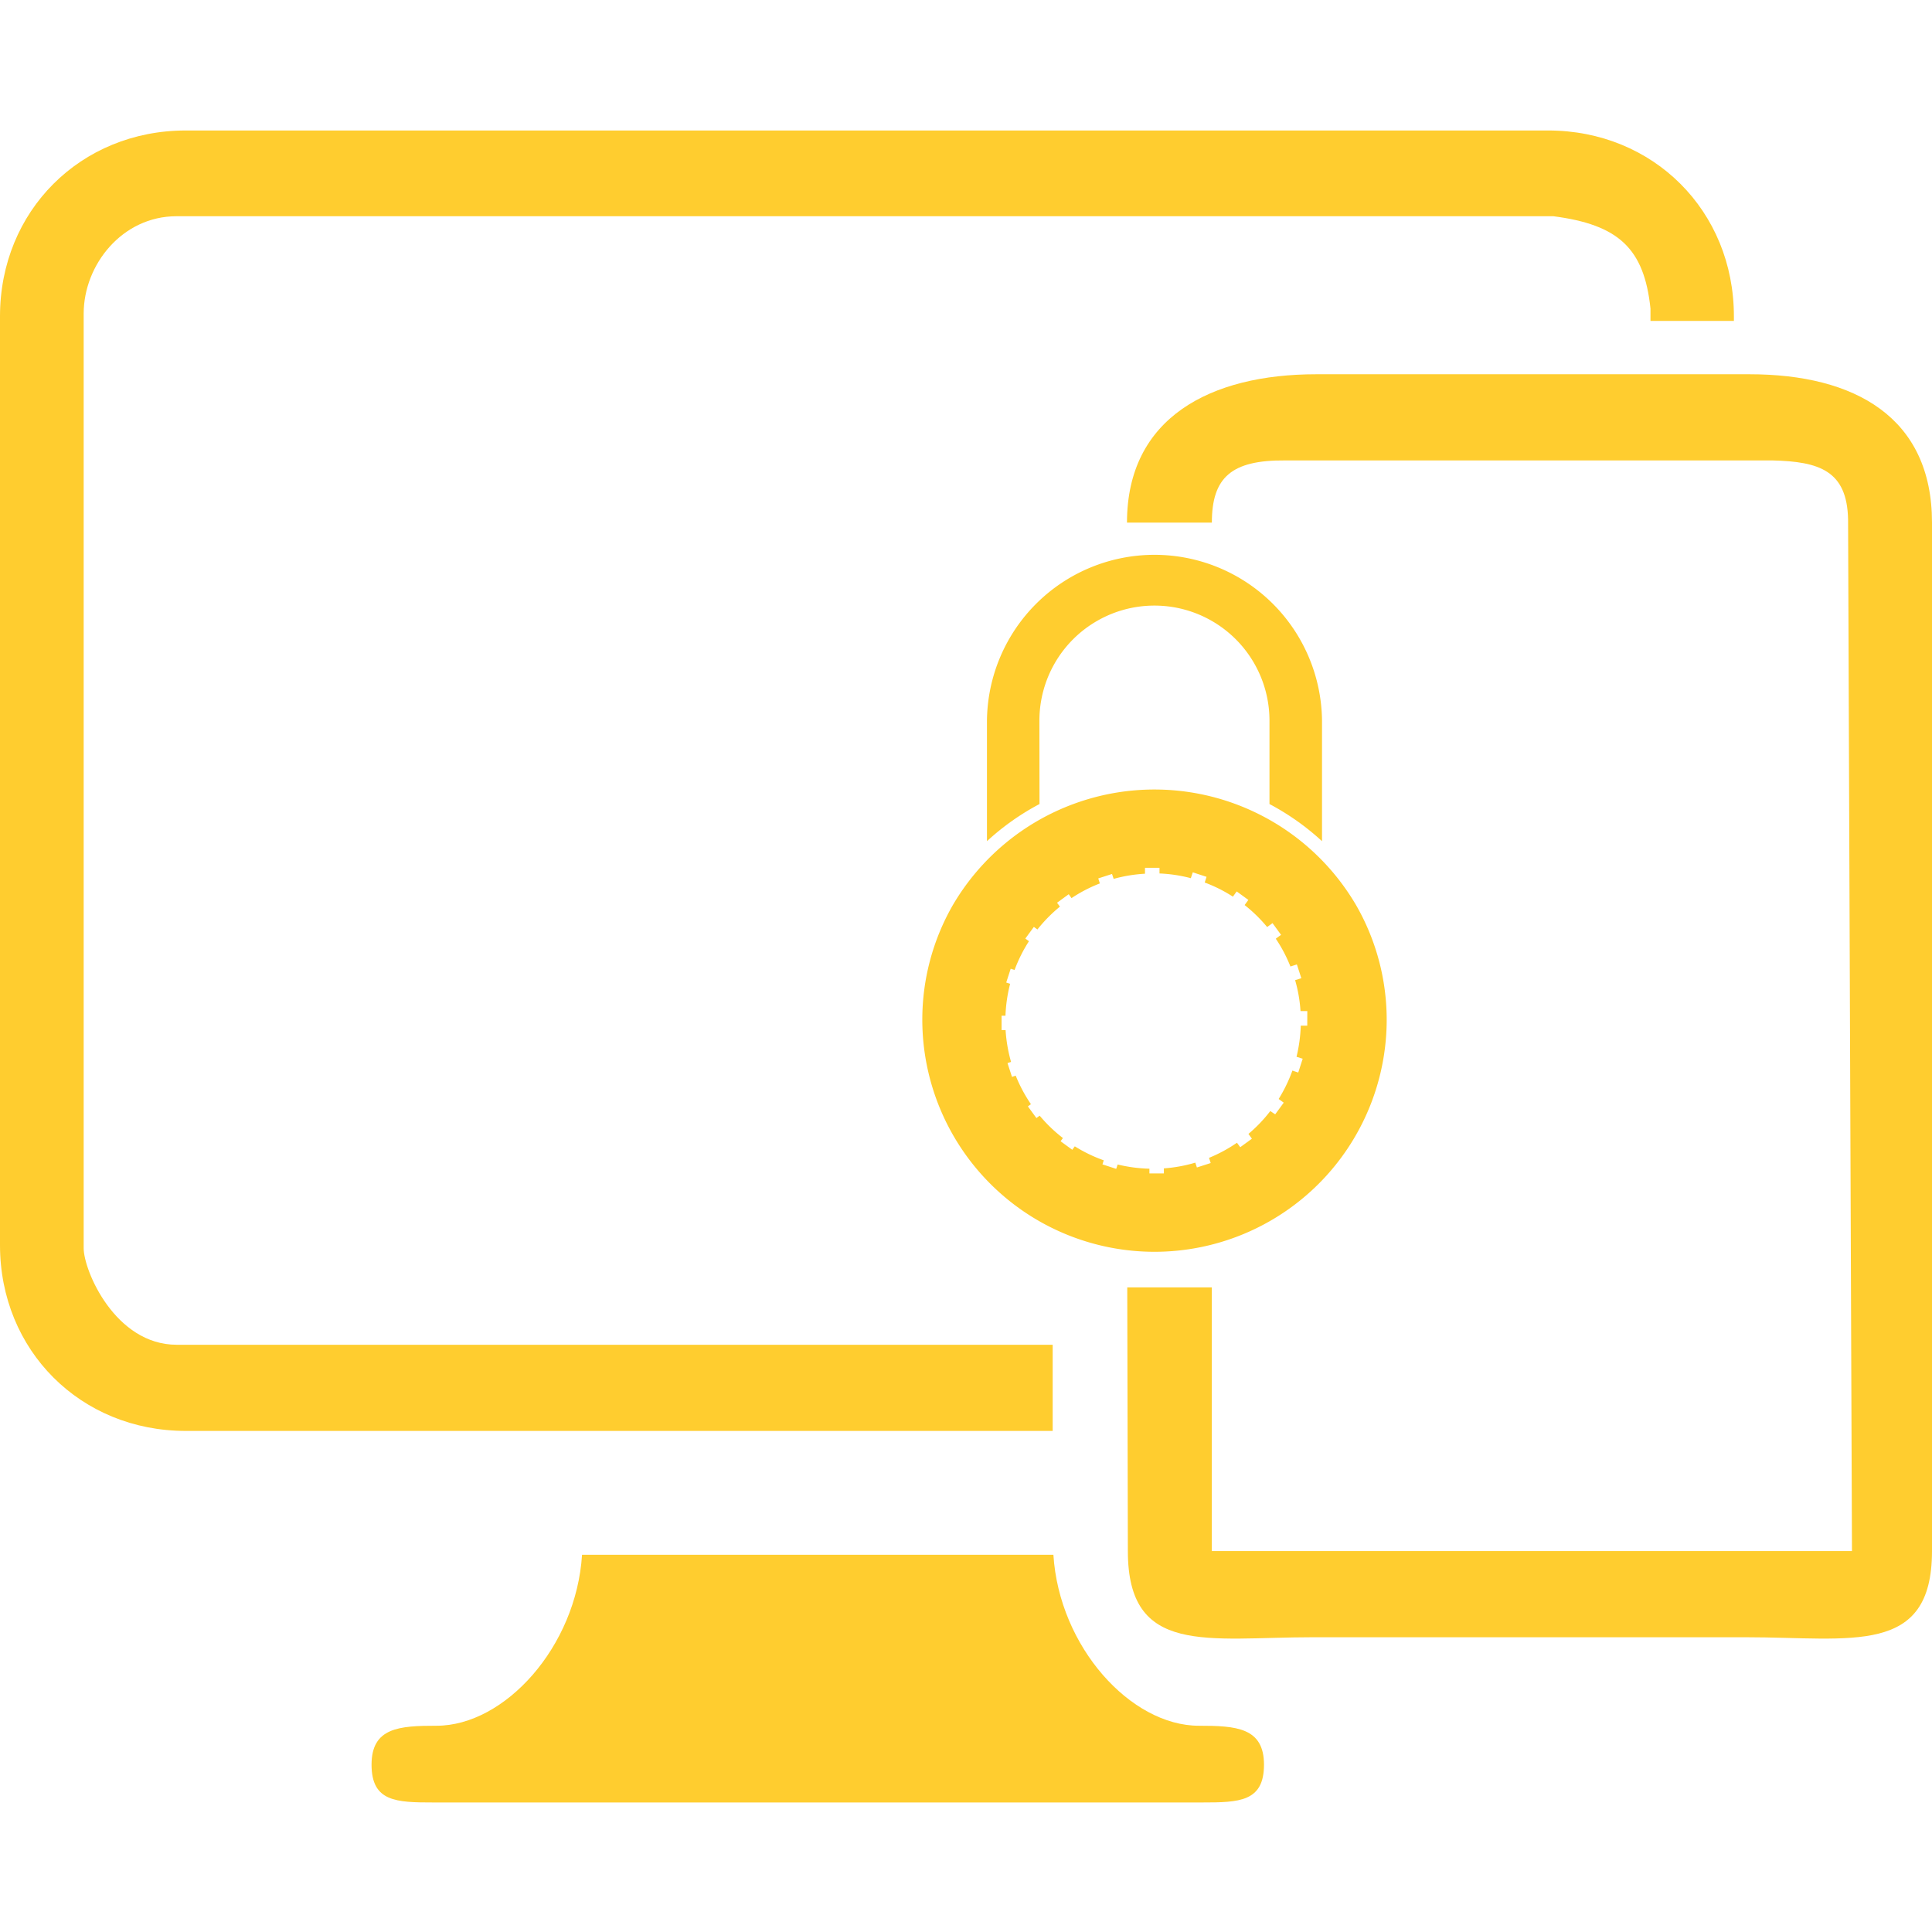 <svg id="Layer_1" data-name="Layer 1" xmlns="http://www.w3.org/2000/svg" viewBox="0 0 992.91 992.91"><title>Firmware Security</title><g id="Artboard11"><path d="M534.18,370.35a59.12,59.12,0,1,1,118.24,0v42.87a128.71,128.71,0,0,1,27,19.09v-62a86.1,86.1,0,0,0-172.19,0v62a128,128,0,0,1,27-19.09Z" style="fill:#ffcd2f"/><path d="M671.84,527.11H668.5a77.69,77.69,0,0,1-2.18,16l3.17,1-2.29,7.1-3-1a77.36,77.36,0,0,1-7.06,14.59l2.61,1.89-4.39,6L652.84,571a74.74,74.74,0,0,1-11.23,11.75l1.78,2.46-6,4.37-1.68-2.29a75.53,75.53,0,0,1-14.36,7.76l.86,2.67L615.12,600l-.82-2.48a75.5,75.5,0,0,1-16.15,2.94v2.58h-7.43v-2.41a77.51,77.51,0,0,1-16.33-2.16l-.74,2.24-7.07-2.31.67-2.08a75.39,75.39,0,0,1-14.88-7.19l-1.3,1.78-6-4.39,1.19-1.65a75.89,75.89,0,0,1-11.94-11.49l-1.68,1.22-4.38-6,1.57-1.13A76.67,76.67,0,0,1,522,552.81l-1.91.63-2.31-7.1,1.83-.59a77.23,77.23,0,0,1-2.81-16.35h-2.06V522h2a77,77,0,0,1,2.39-16.4l-2-.65,2.29-7.09,2,.63a76.17,76.17,0,0,1,7.39-14.78l-1.87-1.35,4.39-6,1.83,1.32a76.83,76.83,0,0,1,11.56-11.74l-1.47-2,6-4.37,1.43,2a75.25,75.25,0,0,1,14.56-7.55l-.81-2.58,7.07-2.28.84,2.52a76.37,76.37,0,0,1,16.1-2.65V446h7.46v2.9A75.38,75.38,0,0,1,612,451.32l1-3,7.08,2.31-.95,2.92a74.14,74.14,0,0,1,14.49,7.27l1.95-2.69,6,4.36-1.92,2.65a75.78,75.78,0,0,1,11.57,11.29l2.77-2,4.37,6-2.69,2a74.57,74.57,0,0,1,7.52,14.29l3.31-1.07,2.29,7.08-3.19,1a74.42,74.42,0,0,1,2.77,15.89h3.49Zm25.3-61.57a120.07,120.07,0,0,0-207.63-.08A118.23,118.23,0,0,0,474,524a119.33,119.33,0,0,0,238.66,0A118.24,118.24,0,0,0,697.14,465.54Z" style="fill:#ffcd2f"/></g><path d="M541,691.11H90.81C59.19,691.11,43,653,43,641.46V161.22c0-25.21,19.89-50.09,47.65-50.09H798.36c33.3,4.35,46.62,16.36,49.87,47.46v6.33H891.1v-2.38c0-54.1-41.37-95.48-95.48-95.48H95.47C41.37,67.06,0,108.44,0,162.54V639.91c0,54.1,41.37,95.48,95.47,95.48H541Z" style="fill:#ffcd2f"/><path d="M899.12,192.34H676.46c-54.1,0-97.27,22.14-97.27,76.24h43.62c0-23.29,10.15-32.17,37.61-31.95h250.5c24,.57,38.38,5.21,38.86,30.38l2,530.12h-329V661.61H579.33l.31,135.52c0,54.11,40.92,44.3,95,44.3H897.44c54.1,0,95.47,9.81,95.47-44.3V268.58C992.91,214.48,953.23,192.34,899.12,192.34Z" style="fill:#ffcd2f"/><path d="M616.15,886.91c-35,0-71.78-40.45-74.78-87.87H299.13c-3,47.42-39.78,87.87-74.79,87.87-19.09,0-33.39.9-33.39,20s12.73,19.43,31.82,19.43h395c19.1,0,31.83-.34,31.83-19.43S635.25,886.91,616.15,886.91Z" style="fill:#ffcd2f"/></svg>